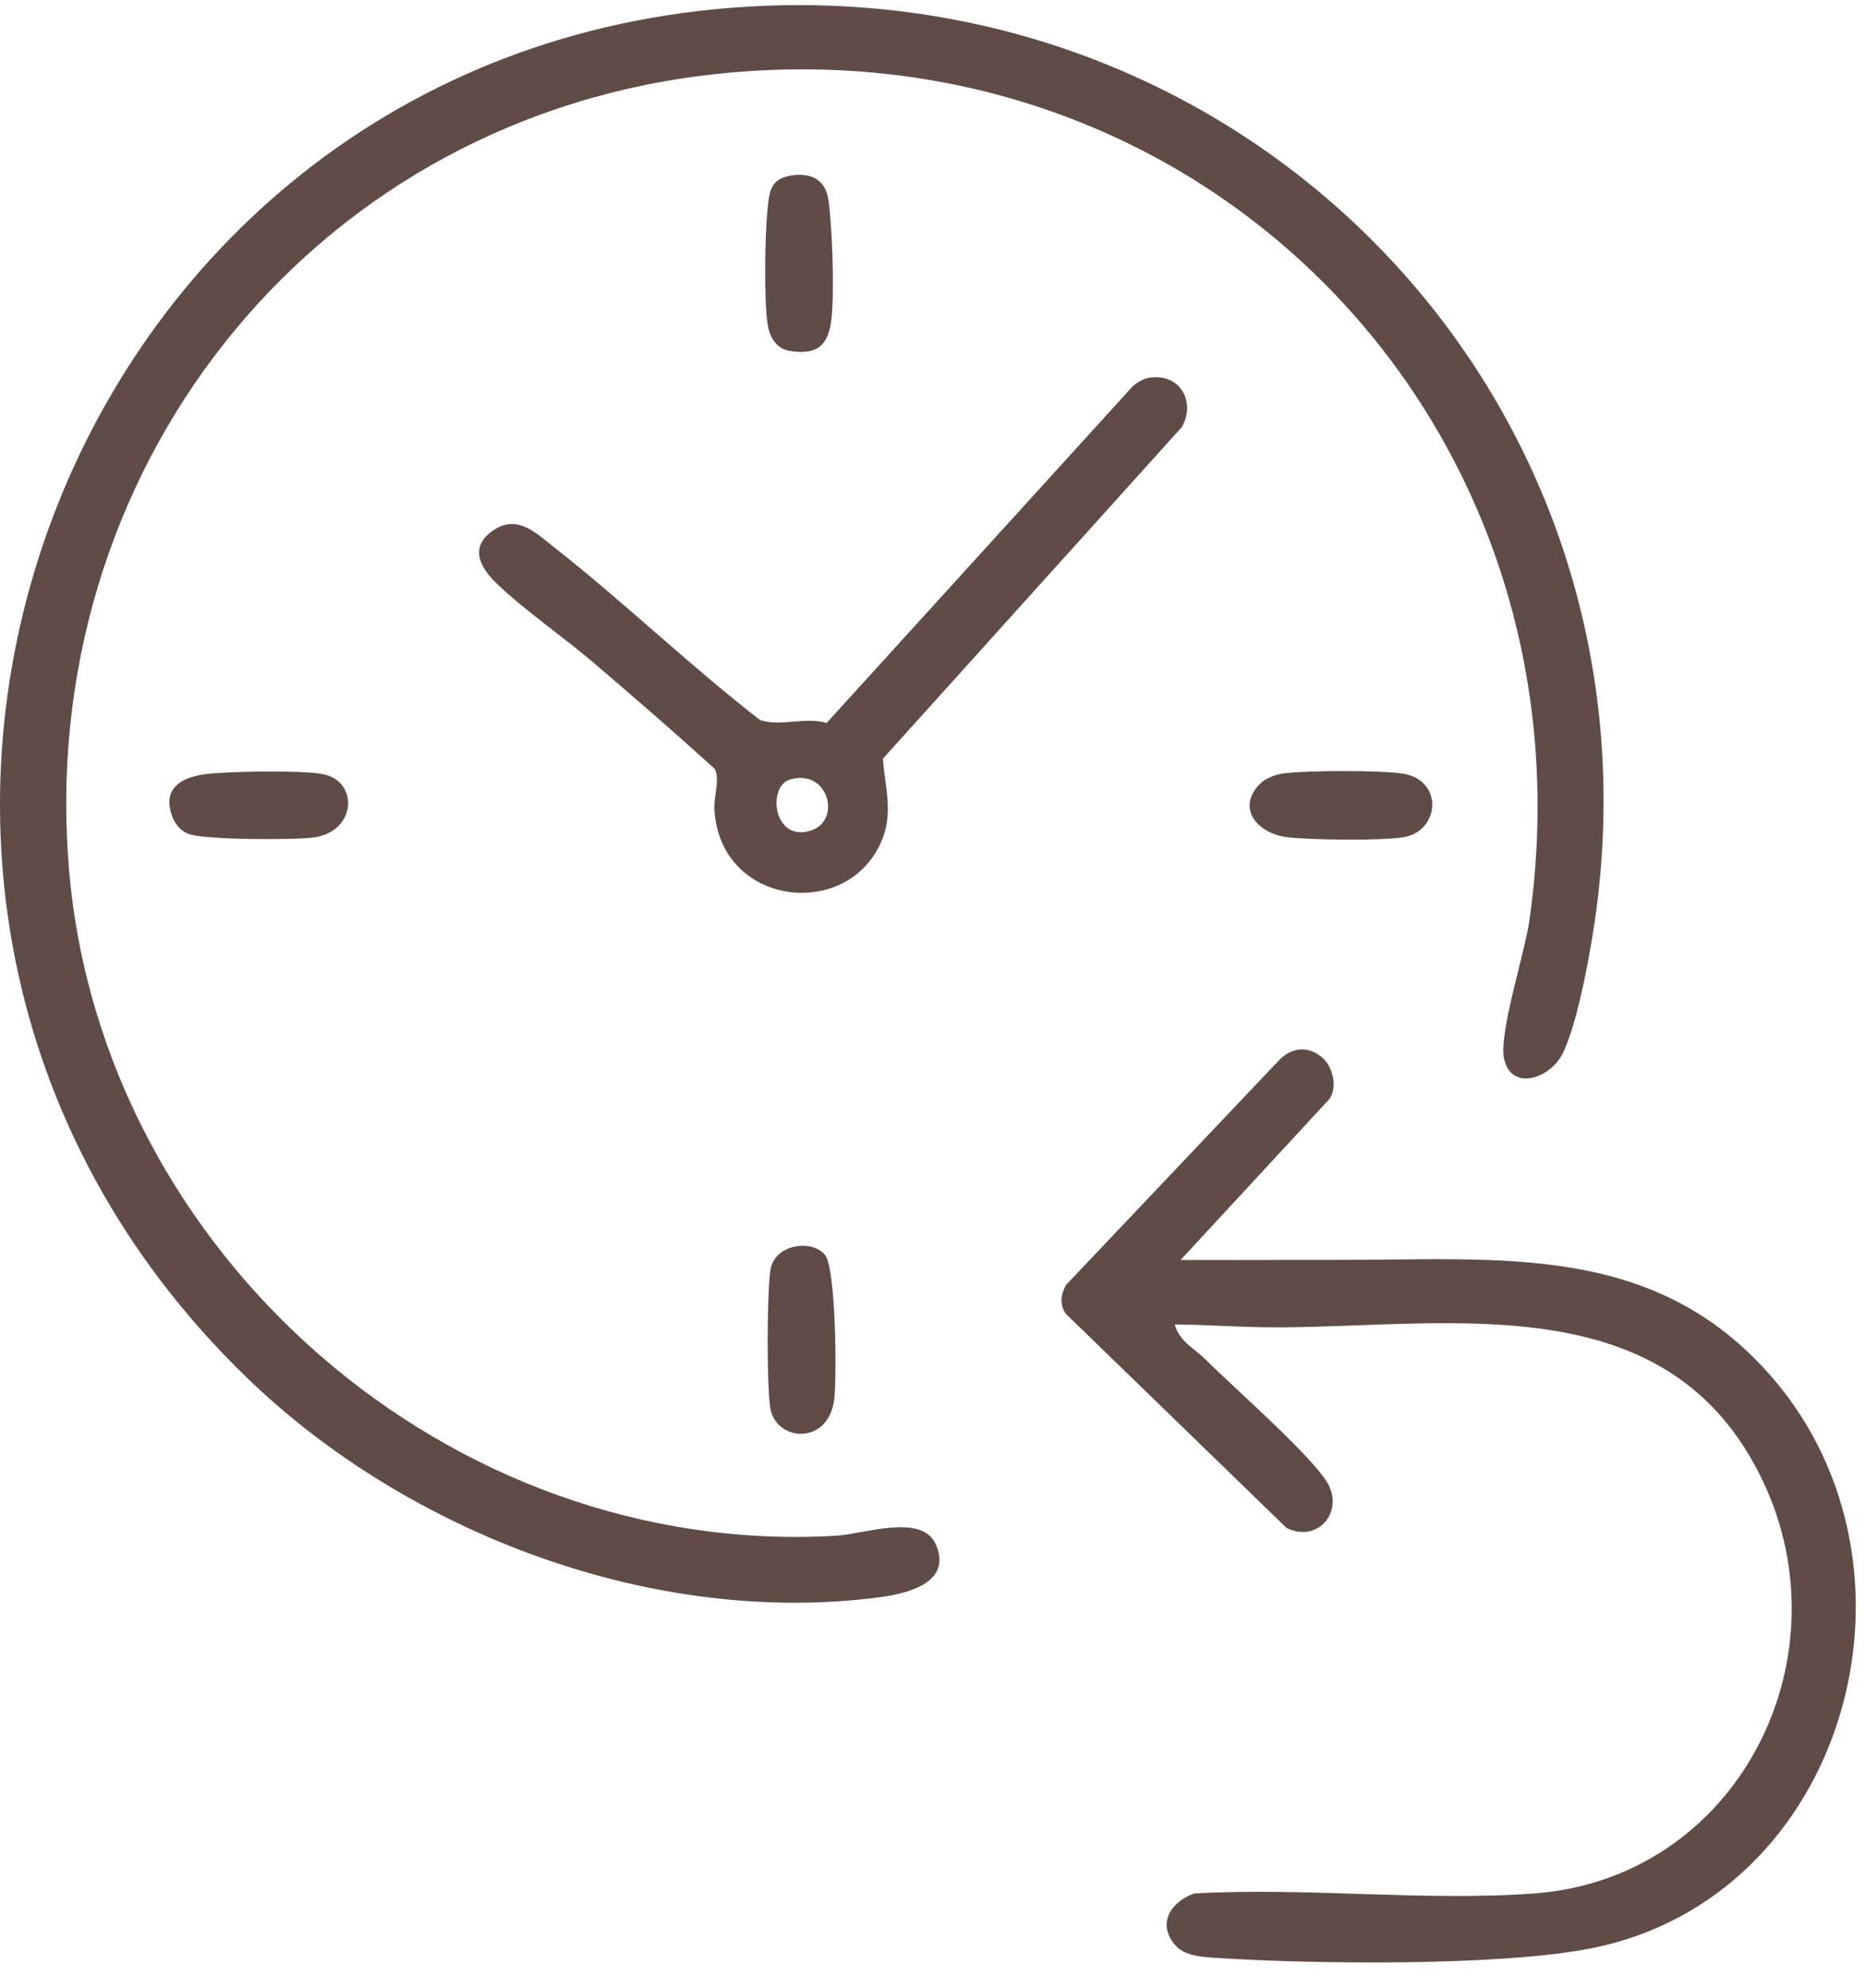 <svg width="61" height="65" viewBox="0 0 61 65" fill="none" xmlns="http://www.w3.org/2000/svg">
<path d="M24.964 0.191C41.329 -0.486 54.282 13.281 52.201 29.633C52.046 30.847 51.604 33.411 51.079 34.455C50.665 35.278 49.39 35.695 49.167 34.608C48.996 33.771 49.839 31.191 49.994 30.11C52.324 13.874 39.249 0.419 22.935 2.476C9.975 4.11 1.135 15.552 2.262 28.493C3.353 41.026 14.717 50.954 27.337 50.214C28.256 50.159 30.136 49.466 30.592 50.498C31.142 51.741 29.677 52.102 28.77 52.223C21.395 53.202 13.336 50.147 8.059 45.035C-8.426 29.067 1.949 1.142 24.964 0.191Z" fill="#604C46"/>
<path d="M43.261 34.614C43.581 34.918 43.724 35.569 43.454 35.94L38.596 41.196C40.306 41.205 42.019 41.19 43.73 41.193C49.061 41.205 54.128 40.598 57.966 45.077C63.347 51.357 60.333 62.044 52.038 63.7C49.041 64.297 42.943 64.221 39.79 64.02C39.314 63.99 38.719 63.961 38.404 63.586C37.814 62.882 38.289 62.178 39.033 61.912C42.656 61.7 46.564 62.175 50.153 61.91C56.786 61.42 60.422 54.27 57.616 48.399C54.589 42.066 47.683 43.357 41.903 43.401C40.729 43.41 39.576 43.317 38.404 43.306C38.54 43.85 39.063 44.106 39.413 44.454C40.336 45.375 42.797 47.525 43.373 48.451C43.97 49.411 43.085 50.469 42.057 49.959L34.856 42.971C34.626 42.672 34.675 42.324 34.854 42.008L41.805 34.674C42.222 34.227 42.811 34.183 43.261 34.613V34.614Z" fill="#604C46"/>
<path d="M37.517 12.361C38.515 12.158 39.119 13.078 38.637 13.961L28.864 24.805C28.919 25.71 29.21 26.537 28.836 27.457C27.752 30.126 23.545 29.655 23.355 26.479C23.328 26.026 23.55 25.464 23.358 25.133C22.068 23.962 20.749 22.816 19.423 21.685C18.433 20.839 17.173 19.972 16.256 19.099C15.728 18.597 15.325 17.931 16.072 17.379C16.889 16.776 17.499 17.411 18.125 17.903C20.41 19.695 22.546 21.764 24.85 23.545C25.546 23.767 26.292 23.431 27.023 23.638L37.023 12.636C37.151 12.52 37.352 12.395 37.517 12.362V12.361ZM25.816 25.492C25.089 25.716 25.266 27.481 26.444 27.177C27.55 26.892 27.098 25.099 25.816 25.492Z" fill="#604C46"/>
<path d="M26.968 41.031C27.33 41.47 27.356 45.041 27.273 45.74C27.089 47.286 25.349 47.136 25.18 46.032C25.062 45.259 25.072 42.327 25.183 41.54C25.304 40.679 26.535 40.504 26.968 41.03V41.031Z" fill="#604C46"/>
<path d="M41.218 25.602C41.403 25.424 41.745 25.311 42.001 25.282C42.788 25.192 45.061 25.181 45.827 25.29C47.201 25.485 47.075 27.156 45.909 27.368C45.193 27.498 42.878 27.462 42.108 27.378C41.092 27.268 40.383 26.4 41.218 25.602Z" fill="#604C46"/>
<path d="M6.745 25.308C7.445 25.22 9.986 25.174 10.607 25.323C11.734 25.591 11.639 27.194 10.257 27.382C9.623 27.469 6.676 27.463 6.168 27.269C5.811 27.132 5.625 26.795 5.557 26.435C5.41 25.656 6.094 25.39 6.745 25.308Z" fill="#604C46"/>
<path d="M25.819 5.746C26.48 5.627 26.984 5.847 27.083 6.547C27.209 7.434 27.275 9.487 27.187 10.372C27.098 11.258 26.754 11.633 25.803 11.47C25.349 11.393 25.144 10.983 25.087 10.556C24.974 9.722 25.005 7.701 25.091 6.838C25.146 6.28 25.182 5.862 25.819 5.746Z" fill="#604C46"/>
</svg>
